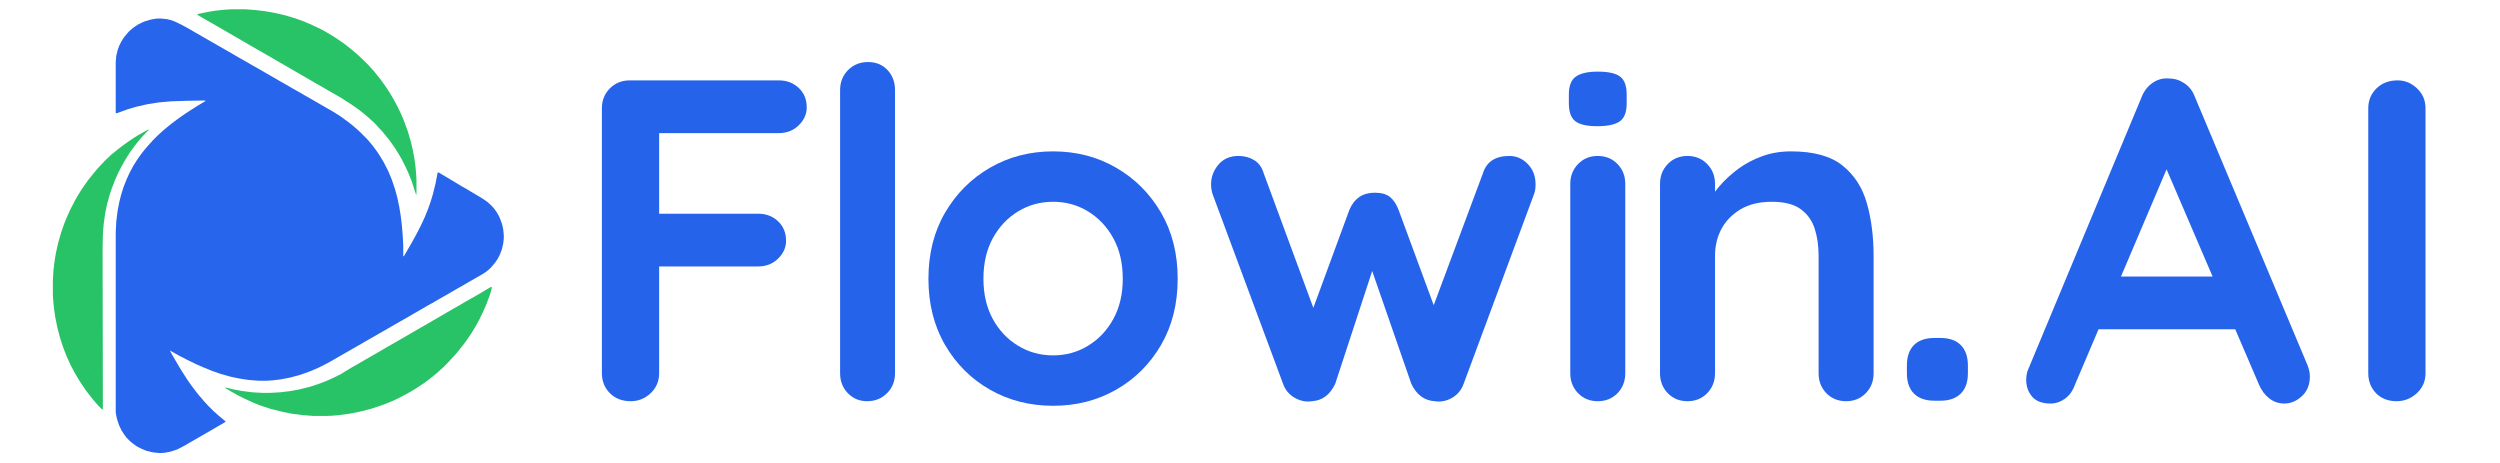 <?xml version="1.0" encoding="UTF-8"?>
<svg version="1.1" viewBox="0 0 270 50" xmlns="http://www.w3.org/2000/svg">
<defs>
  <mask id="circleMask">
    <rect width="100%" height="100%" fill="white"/>
    <circle cx="28" cy="26" r="8" fill="black"/>
  </mask>
</defs>
  
  <g mask="url(#circleMask)">
    <path transform="translate(17,2) scale(0.03)" d="m0 0h12l21 2 17 4 13 5 25 12 22 12 24 14 28 16 26 15 28 16 26 15 28 16 24 14 23 13 24 14 25 14 24 14 28 16 24 14 23 13 24 14 25 14 17 10 28 16 45 26 28 16 24 15 18 13 11 8 13 10 13 11 8 7 10 9 26 26 7 8 14 17 14 19 10 15 15 25 15 29 13 31 12 35 9 33 7 34 5 31 4 33 3 36 2 36v41l4-4 12-21 14-24 16-29 17-33 14-30 11-27 10-28 8-26 10-40 8-41h3l22 13 32 19 28 17 16 9 20 12 22 13 20 12 17 12 13 12 10 11 10 14 8 14 8 20 4 13 3 14 2 21v12l-2 18-5 21-7 19-9 17-10 14-12 14-8 8-11 9-14 9-42 24-24 14-23 13-43 25-23 13-24 14-18 10-24 14-28 16-24 14-23 13-21 12-24 14-28 16-26 15-16 9-24 14-28 16-26 15-28 16-26 15-24 13-22 11-33 14-31 11-36 10-36 7-25 3-25 2h-29l-37-3-33-5-33-7-35-10-29-10-27-11-28-12-33-16-33-17-23-13-9-5 5 10 14 24 17 29 12 19 14 22 16 23 16 21 11 14 9 10 9 11 14 15 21 21 8 7 10 9 11 9 14 12-4 3-26 15-17 10-78 45-24 14-25 13-24 8-20 4-12 1h-11l-20-2-25-6-19-8-15-8-13-9-11-9-13-13-11-15-8-13-8-17-7-21-4-18-1-9v-646l2-40 5-39 6-31 6-24 9-29 11-28 12-26 13-24 14-22 12-17 14-18 13-15 9-10 1-2h2l2-4 21-21 8-7 13-12 11-9 16-13 28-21 23-16 20-13 22-14 30-18-1-2-63 1-60 2-44 4-39 6-40 9-31 9-39 14-6 1v-185l2-22 5-21 6-16 8-16 10-15 11-13 6-7 8-7 10-8 15-10 21-10 23-7 16-3z" fill="#2765EC"/>
    <path transform="translate(53,31) scale(0.03)" d="m0 0h4l-1 8-6 20-12 32-13 30-12 25-13 24-17 28-15 22-13 18-12 15-9 11-11 13-14 15-9 10-19 19-8 7-13 12-11 9-16 13-19 14-30 20-20 12-16 9-27 14-19 9-24 10-30 11-25 8-34 9-38 8-44 6-22 2-19 1h-52l-39-3-39-5-34-7-40-10-37-12-30-12-30-14-24-12-23-13-20-12-1-2 8 1 19 5 32 6 40 5 35 2h26l37-2 34-4 34-6 36-9 32-10 29-11 29-13 26-13 16-10 20-12 28-16 24-14 52-30 24-14 21-12 52-30 24-14 26-15 28-16 17-10 26-15 48-28 23-13 15-9 23-13 21-12 19-11 20-12z" fill="#28C366"/>
    <path transform="translate(16,14) scale(0.03)" d="m0 0 3 1-9 8-7 8-7 7-7 8-11 13-13 17-14 19-12 19-9 15-9 16-12 23-13 29-11 29-8 24-9 33-7 34-5 37-2 23-1 18-1 48 1 579-4-2-14-14-7-8-11-13-11-14-14-18-15-22-11-17-14-24-15-28-15-33-13-34-10-31-10-38-7-35-4-26-3-26-2-29v-54l2-35 4-33 5-30 8-36 10-35 12-35 13-31 9-20 8-15 8-16 11-19 15-24 11-16 13-18 13-16 8-10 12-14 11-12 8-8 4-5 4-4h2v-2l8-7 10-10 14-11 12-10 20-15 18-13 15-10 19-12 21-12z" fill="#28C366"/>
    <path transform="translate(25,1) scale(0.03)" d="m0 0h50l38 3 33 4 39 7 34 8 30 9 29 10 29 12 26 12 20 10 23 13 21 13 15 10 20 14 18 14 11 9 13 11 10 9 17 16 18 18 7 8 12 13 11 14 10 12 13 18 12 17 11 17 13 22 15 28 14 29 11 27 12 33 10 34 7 29 6 31 4 28 3 33 1 19v53l-2-1-15-46-11-28-12-26-12-24-14-24-10-16-11-16-14-19-13-16-9-11-15-16-7-8-10-10-8-7-12-11-11-9-12-10-16-12-23-16-16-10-15-10-52-30-24-14-23-13-24-14-26-15-24-14-52-30-24-14-26-15-28-16-26-15-24-14-52-30-24-14-26-15-28-16-26-15-13-8 4-2 33-7 31-5 27-3z" fill="#28C366"/>
  </g>
  <g transform="translate(65,4) scale(0.9)">
    <rect x="0" y="0" width="220" height="50" fill="#FFFFFF" fill-opacity="0"></rect>
    <rect x="0" y="0" width="220" height="50" fill="url(#watermark)" fill-opacity="1"></rect>
    <g fill="#2563eb" transform="translate(0,0)">
      <g class="tp-name" opacity="1" transform="matrix(1,0,0,1,0,0)">
        <g transform="translate(0, 0)">
          <g fill="#2563eb" transform="translate(0,3)">
            <g transform="scale(1)">
              <path d="M7.59 0L7.59 0Q6.05 0 5.09-0.96Q4.13-1.93 4.13-3.35L4.13-3.35L4.13-35.15Q4.13-36.58 5.09-37.54Q6.05-38.50 7.48-38.50L7.48-38.50L25.36-38.50Q26.79-38.50 27.75-37.59Q28.71-36.69 28.71-35.26L28.71-35.26Q28.71-34.05 27.75-33.11Q26.79-32.17 25.36-32.17L25.36-32.17L10.51-32.17L11-32.84L11-21.78L10.62-22.50L22.88-22.50Q24.31-22.50 25.27-21.59Q26.23-20.68 26.23-19.25L26.23-19.25Q26.23-18.04 25.27-17.11Q24.31-16.17 22.88-16.17L22.88-16.17L10.51-16.17L11-16.66L11-3.35Q11-1.93 9.98-0.96Q8.96 0 7.59 0Z" transform="translate(-4.125, 40.7)"></path>
            </g>
          </g>
        </g>
        <g transform="translate(28.585, 0)">
          <g fill="#2563eb" transform="translate(0,3)">
            <g transform="scale(1)">
              <path d="M10.72-37.34L10.72-3.35Q10.72-1.93 9.76-0.96Q8.80 0 7.37 0L7.37 0Q6.00 0 5.06-0.96Q4.13-1.93 4.13-3.35L4.13-3.35L4.13-37.34Q4.13-38.77 5.09-39.74Q6.05-40.70 7.48-40.70L7.48-40.70Q8.91-40.70 9.82-39.74Q10.72-38.77 10.72-37.34L10.72-37.34Z" transform="translate(-4.125, 40.7)"></path>
            </g>
          </g>
        </g>
        <g transform="translate(39.185, 0)">
          <g fill="#2563eb" transform="translate(0,3)">
            <g transform="scale(1)">
              <path d="M31.84-14.69L31.84-14.69Q31.84-10.18 29.84-6.74Q27.83-3.30 24.45-1.38Q21.07 0.55 16.89 0.55L16.89 0.55Q12.71 0.55 9.32-1.38Q5.94-3.30 3.93-6.74Q1.93-10.18 1.93-14.69L1.93-14.69Q1.93-19.20 3.93-22.63Q5.94-26.07 9.32-28.02Q12.71-29.98 16.89-29.98L16.89-29.98Q21.07-29.98 24.45-28.02Q27.83-26.07 29.84-22.63Q31.84-19.20 31.84-14.69ZM25.25-14.69L25.25-14.69Q25.25-17.49 24.12-19.55Q22.99-21.61 21.09-22.77Q19.20-23.93 16.89-23.93L16.89-23.93Q14.57-23.93 12.68-22.77Q10.78-21.61 9.65-19.55Q8.53-17.49 8.53-14.69L8.53-14.69Q8.53-11.94 9.65-9.87Q10.78-7.81 12.68-6.66Q14.57-5.50 16.89-5.50L16.89-5.50Q19.20-5.50 21.09-6.66Q22.99-7.81 24.12-9.87Q25.25-11.94 25.25-14.69Z" transform="translate(-1.925, 40.7)"></path>
            </g>
          </g>
        </g>
        <g transform="translate(73.105, 0)">
          <g fill="#2563eb" transform="translate(0,3)">
            <g transform="scale(1)">
              <path d="M37.45-29.43L37.45-29.43Q38.72-29.43 39.66-28.46Q40.59-27.50 40.59-26.02L40.59-26.02Q40.59-25.63 40.54-25.33Q40.48-25.02 40.37-24.75L40.37-24.75L31.96-2.09Q31.57-0.99 30.58-0.41Q29.59 0.17 28.49 0L28.49 0Q26.62-0.11 25.68-2.09L25.68-2.09L20.24-17.77L21.67-17.71L16.55-2.09Q15.62-0.11 13.75 0L13.75 0Q12.71 0.17 11.69-0.41Q10.67-0.99 10.29-2.09L10.29-2.09L1.87-24.75Q1.65-25.36 1.65-26.02L1.65-26.02Q1.65-27.34 2.53-28.38Q3.41-29.43 4.95-29.43L4.95-29.43Q6.00-29.43 6.82-28.93Q7.65-28.43 7.97-27.34L7.97-27.34L14.63-9.29L13.26-9.40L18.26-22.99Q19.14-25.02 21.29-25.02L21.29-25.02Q22.50-25.02 23.13-24.50Q23.76-23.98 24.14-22.99L24.14-22.99L29.15-9.40L27.50-9.19L34.27-27.34Q34.92-29.43 37.45-29.43Z" transform="translate(-1.65, 40.7)"></path>
            </g>
          </g>
        </g>
        <g transform="translate(116.045, 0)">
          <g fill="#2563eb" transform="translate(0,3)">
            <g transform="scale(1)">
              <path d="M9.79-26.07L9.79-3.35Q9.79-1.93 8.86-0.96Q7.92 0 6.49 0L6.49 0Q5.06 0 4.13-0.96Q3.19-1.93 3.19-3.35L3.19-3.35L3.19-26.07Q3.19-27.50 4.13-28.46Q5.06-29.43 6.49-29.43L6.49-29.43Q7.92-29.43 8.86-28.46Q9.79-27.50 9.79-26.07L9.79-26.07ZM6.43-33L6.43-33Q4.57-33 3.79-33.60Q3.02-34.21 3.02-35.75L3.02-35.75L3.02-36.80Q3.02-38.39 3.88-38.97Q4.73-39.55 6.49-39.55L6.49-39.55Q8.42-39.55 9.19-38.94Q9.96-38.34 9.96-36.80L9.96-36.80L9.96-35.75Q9.96-34.16 9.13-33.58Q8.30-33 6.43-33Z" transform="translate(-3.025, 40.7)"></path>
            </g>
          </g>
        </g>
        <g transform="translate(126.975, 0)">
          <g fill="#2563eb" transform="translate(0,3)">
            <g transform="scale(1)">
              <path d="M19.30-29.98L19.30-29.98Q23.38-29.98 25.49-28.27Q27.61-26.57 28.41-23.73Q29.21-20.90 29.21-17.43L29.21-17.43L29.21-3.35Q29.21-1.93 28.27-0.96Q27.34 0 25.91 0L25.91 0Q24.48 0 23.54-0.96Q22.61-1.93 22.61-3.35L22.61-3.35L22.61-17.43Q22.61-19.25 22.14-20.71Q21.67-22.16 20.46-23.05Q19.25-23.93 17.00-23.93L17.00-23.93Q14.79-23.93 13.28-23.05Q11.77-22.16 10.97-20.71Q10.18-19.25 10.18-17.43L10.18-17.43L10.18-3.35Q10.18-1.93 9.24-0.96Q8.30 0 6.88 0L6.88 0Q5.45 0 4.51-0.96Q3.58-1.93 3.58-3.35L3.58-3.35L3.58-26.07Q3.58-27.50 4.51-28.46Q5.45-29.43 6.88-29.43L6.88-29.43Q8.30-29.43 9.24-28.46Q10.18-27.50 10.18-26.07L10.18-26.07L10.18-23.71L9.35-23.87Q9.85-24.80 10.78-25.88Q11.71-26.95 12.98-27.89Q14.24-28.82 15.84-29.40Q17.43-29.98 19.30-29.98Z" transform="translate(-3.575, 40.7)"></path>
            </g>
          </g>
        </g>
        <g transform="translate(156.605, 0)">
          <g fill="#2563eb" transform="translate(0,3)">
            <g transform="scale(1)">
              <path d="M7.21-0.06L6.49-0.06Q4.90-0.06 4.04-0.91Q3.19-1.76 3.19-3.35L3.19-3.35L3.19-4.29Q3.19-5.88 4.04-6.74Q4.90-7.59 6.49-7.59L6.49-7.59L7.21-7.59Q8.80-7.59 9.65-6.74Q10.51-5.88 10.51-4.29L10.51-4.29L10.51-3.35Q10.51-1.76 9.65-0.91Q8.80-0.06 7.21-0.06L7.21-0.06Z" transform="translate(-3.19, 40.7)"></path>
            </g>
          </g>
        </g>
        <g class="tp-graph" transform="translate(167.92, 0)" mask="url(#ec23b0f5-248e-45dd-899c-1cc25d37e4a3)">
          <!-- <rect fill="#22c55e" x="0" y="0" width="40.045" height="47.25"></rect> -->
          <g transform="translate(3.002,3)">
            <g transform="scale(1)" fill="#2563eb">
              <path d="M16.66-29.54L18.26-29.86L6.38-1.93Q6.00-0.88 5.20-0.30Q4.40 0.28 3.46 0.28L3.46 0.28Q1.98 0.28 1.26-0.55Q0.55-1.38 0.55-2.58L0.55-2.58Q0.55-3.08 0.71-3.63L0.71-3.63L14.41-36.52Q14.85-37.62 15.76-38.23Q16.66-38.83 17.71-38.72L17.71-38.72Q18.70-38.72 19.55-38.14Q20.41-37.56 20.79-36.52L20.79-36.52L34.32-4.29Q34.59-3.58 34.59-2.97L34.59-2.97Q34.59-1.49 33.63-0.60Q32.67 0.28 31.52 0.28L31.52 0.28Q30.52 0.28 29.73-0.33Q28.93-0.94 28.49-1.98L28.49-1.98L16.66-29.54ZM27.00-8.63L8.09-8.63L11.11-14.96L25.96-14.96L27.00-8.63Z" transform="translate(-0.55, 40.7)"></path>
            </g>
          </g>
        </g>
        <g transform="translate(211.965, 0)">
          <g data-gra="path-name" fill="#2563eb" transform="translate(0,3)">
            <g transform="scale(1)">
              <path d="M11-35.15L11-3.35Q11-1.93 9.96-0.96Q8.91 0 7.54 0L7.54 0Q6.00 0 5.06-0.96Q4.13-1.93 4.13-3.35L4.13-3.35L4.13-35.15Q4.13-36.58 5.12-37.54Q6.11-38.50 7.65-38.50L7.65-38.50Q8.96-38.50 9.98-37.54Q11-36.58 11-35.15L11-35.15Z" transform="translate(-4.125, 40.7)"></path>
            </g>
          </g>
        </g>
      </g>
    </g>
  </g>
</svg>